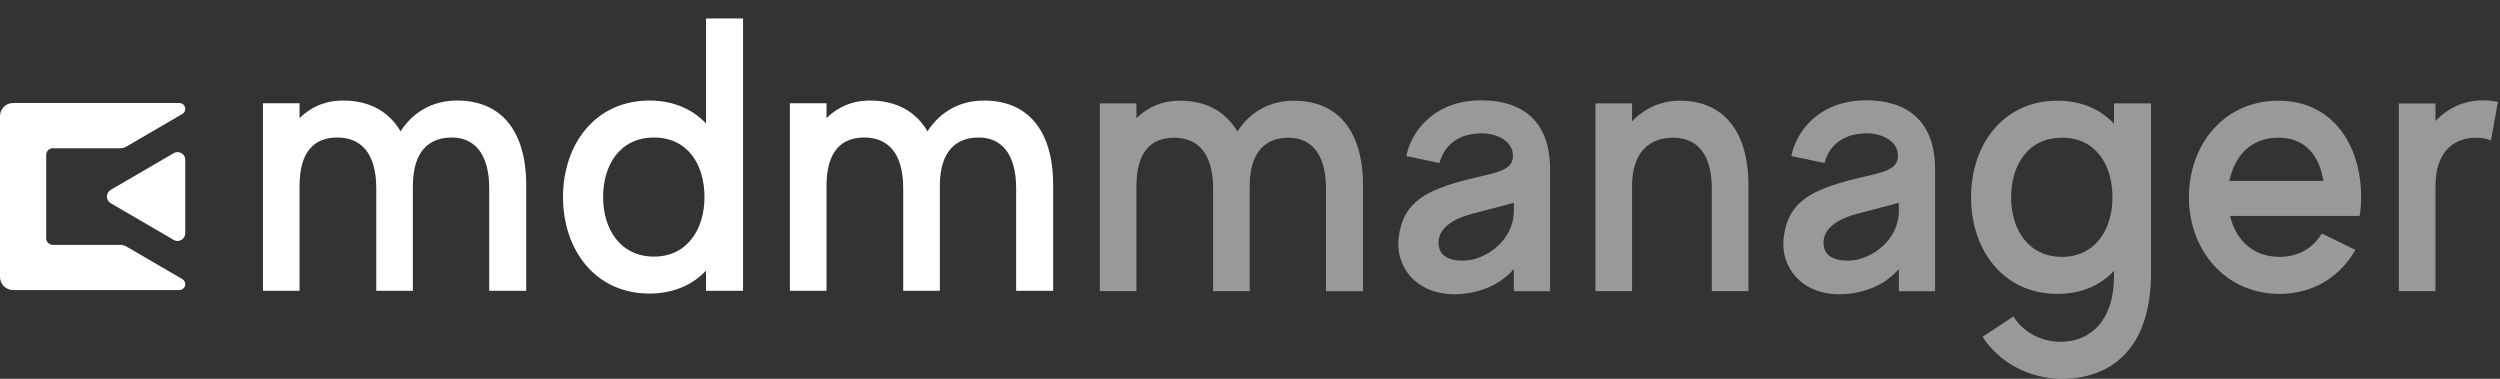 <svg width="132" height="20" viewBox="0 0 132 20" fill="none" xmlns="http://www.w3.org/2000/svg">
<rect x="0" y="0" width="132" height="20" fill="#333333" stroke="none"/>
<g clip-path="url(#clip0_9725_38139)">
<path opacity="0.5" d="M68.325 5.317C67.023 5.317 66.006 5.914 65.334 6.942C64.703 5.872 63.666 5.317 62.302 5.317C61.346 5.317 60.593 5.667 60.003 6.242V5.461H58.07V15.373H60.003V9.841C60.003 7.99 60.796 7.271 61.997 7.271C63.197 7.271 64.052 8.031 64.052 9.965V15.373H65.984V9.842C65.984 7.991 66.839 7.271 68.039 7.271C69.158 7.271 70.013 8.032 70.013 9.965V15.374H71.966V9.78C71.966 6.922 70.643 5.318 68.324 5.318L68.325 5.317ZM78.222 5.297C75.679 5.297 74.499 6.983 74.255 8.238L76.005 8.608C76.29 7.559 77.104 7.086 78.08 7.045C78.914 6.983 80.013 7.415 79.871 8.382C79.769 9.081 78.69 9.163 77.429 9.492C75.415 10.027 74.072 10.603 73.849 12.557C73.666 14.181 74.907 15.723 77.205 15.518C78.731 15.374 79.565 14.634 79.931 14.202V15.374H81.844V8.937C81.844 6.305 80.278 5.297 78.223 5.297L78.222 5.297ZM79.931 11.137C79.931 12.7 78.467 13.666 77.47 13.748C76.392 13.831 76.025 13.419 75.964 12.967C75.903 12.576 76.005 11.733 77.755 11.281C79.057 10.951 79.932 10.705 79.932 10.705V11.137H79.931ZM88.695 5.317C87.678 5.317 86.823 5.728 86.172 6.407V5.461H84.24V15.373H86.172V9.841C86.172 7.99 87.129 7.271 88.329 7.271C89.529 7.271 90.384 8.031 90.384 9.965V15.373H92.317V9.78C92.317 6.921 90.994 5.317 88.695 5.317ZM98.55 5.297C96.007 5.297 94.827 6.983 94.583 8.238L96.333 8.608C96.618 7.559 97.432 7.086 98.408 7.045C99.242 6.983 100.341 7.415 100.199 8.382C100.097 9.081 99.019 9.163 97.757 9.492C95.743 10.027 94.4 10.603 94.177 12.557C93.994 14.181 95.235 15.723 97.533 15.518C99.059 15.374 99.894 14.634 100.26 14.202V15.374H102.172V8.937C102.172 6.305 100.606 5.297 98.551 5.297L98.55 5.297ZM100.259 11.137C100.259 12.7 98.795 13.666 97.798 13.748C96.72 13.831 96.353 13.419 96.292 12.967C96.231 12.576 96.333 11.733 98.083 11.281C99.385 10.951 100.26 10.705 100.26 10.705V11.137H100.259ZM111.62 6.53C110.907 5.77 109.891 5.317 108.629 5.317C105.781 5.317 104.072 7.62 104.072 10.417C104.072 13.213 105.781 15.517 108.629 15.517C109.89 15.517 110.907 15.064 111.62 14.303V14.591C111.62 16.895 110.399 18.046 108.792 18.046C107.754 18.046 106.798 17.512 106.309 16.71L104.682 17.779C105.516 19.116 107.143 20 108.852 20C111.355 20 113.573 18.54 113.573 14.406V5.461H111.62V6.53ZM108.873 13.563C107.103 13.563 106.187 12.124 106.187 10.418C106.187 8.711 107.083 7.271 108.873 7.271C110.664 7.271 111.538 8.711 111.538 10.418C111.538 12.124 110.623 13.563 108.873 13.563ZM120.294 5.317C117.446 5.317 115.574 7.62 115.574 10.417C115.574 13.213 117.507 15.517 120.355 15.517C122.166 15.517 123.57 14.591 124.363 13.193L122.593 12.329C122.146 13.07 121.393 13.563 120.355 13.563C118.931 13.563 118.036 12.638 117.751 11.403H124.587C124.647 11.074 124.668 10.746 124.668 10.416C124.668 7.62 123.142 5.317 120.294 5.317L120.294 5.317ZM117.711 9.554C117.975 8.258 118.83 7.271 120.294 7.271C121.759 7.271 122.471 8.258 122.674 9.554H117.71H117.711ZM131.116 5.297C130.098 5.297 129.244 5.708 128.593 6.387V5.462H126.66V15.373H128.593V9.842C128.593 7.991 129.569 7.271 130.749 7.271C131.034 7.271 131.278 7.313 131.522 7.415L131.889 5.379C131.644 5.338 131.38 5.297 131.116 5.297Z" fill="white"/>
<path d="M9.175 8.085L5.848 10.024C5.578 10.181 5.578 10.574 5.848 10.731L9.175 12.67C9.444 12.827 9.781 12.63 9.781 12.317V8.439C9.781 8.125 9.444 7.929 9.175 8.086V8.085ZM9.628 14.737L6.683 13.021C6.579 12.96 6.46 12.928 6.339 12.928H2.785C2.595 12.928 2.44 12.772 2.44 12.58V8.174C2.44 7.983 2.595 7.827 2.785 7.827H6.339C6.46 7.827 6.579 7.795 6.683 7.733L9.628 6.017C9.723 5.962 9.781 5.86 9.781 5.75C9.781 5.579 9.644 5.44 9.475 5.44H0.689C0.308 5.44 0 5.751 0 6.135V14.619C0 15.003 0.308 15.314 0.689 15.314H9.475C9.644 15.314 9.781 15.175 9.781 15.005C9.781 14.894 9.723 14.792 9.628 14.737Z" fill="white"/>
<path d="M24.141 5.309C22.839 5.309 21.821 5.905 21.149 6.932C20.518 5.864 19.48 5.309 18.116 5.309C17.16 5.309 16.406 5.659 15.816 6.234V5.453H13.883V15.356H15.816V9.829C15.816 7.98 16.61 7.261 17.811 7.261C19.012 7.261 19.867 8.021 19.867 9.953V15.356H21.8V9.829C21.8 7.98 22.655 7.261 23.856 7.261C24.976 7.261 25.831 8.021 25.831 9.953V15.356H27.784V9.767C27.784 6.911 26.461 5.309 24.141 5.309L24.141 5.309ZM37.279 6.522C36.566 5.761 35.549 5.309 34.287 5.309C31.437 5.309 29.727 7.611 29.727 10.405C29.727 13.199 31.437 15.5 34.287 15.5C35.548 15.5 36.566 15.048 37.279 14.287V15.356H39.233V0.974H37.279V6.522ZM34.531 13.548C32.761 13.548 31.844 12.11 31.844 10.405C31.844 8.7 32.74 7.262 34.531 7.262C36.322 7.262 37.197 8.7 37.197 10.405C37.197 12.11 36.282 13.548 34.531 13.548ZM51.964 5.309C50.662 5.309 49.644 5.905 48.972 6.932C48.341 5.864 47.303 5.309 45.939 5.309C44.982 5.309 44.229 5.659 43.639 6.234V5.453H41.706V15.356H43.639V9.829C43.639 7.98 44.433 7.261 45.634 7.261C46.835 7.261 47.69 8.021 47.69 9.953V15.356H49.623V9.829C49.623 7.98 50.478 7.261 51.679 7.261C52.798 7.261 53.653 8.021 53.653 9.953V15.356H55.607V9.767C55.607 6.911 54.284 5.309 51.964 5.309L51.964 5.309Z" fill="white"/>
</g>
<defs>
<clipPath id="clip0_9725_38139">
<rect width="132" height="20" fill="white"/>
</clipPath>
</defs>
</svg>
